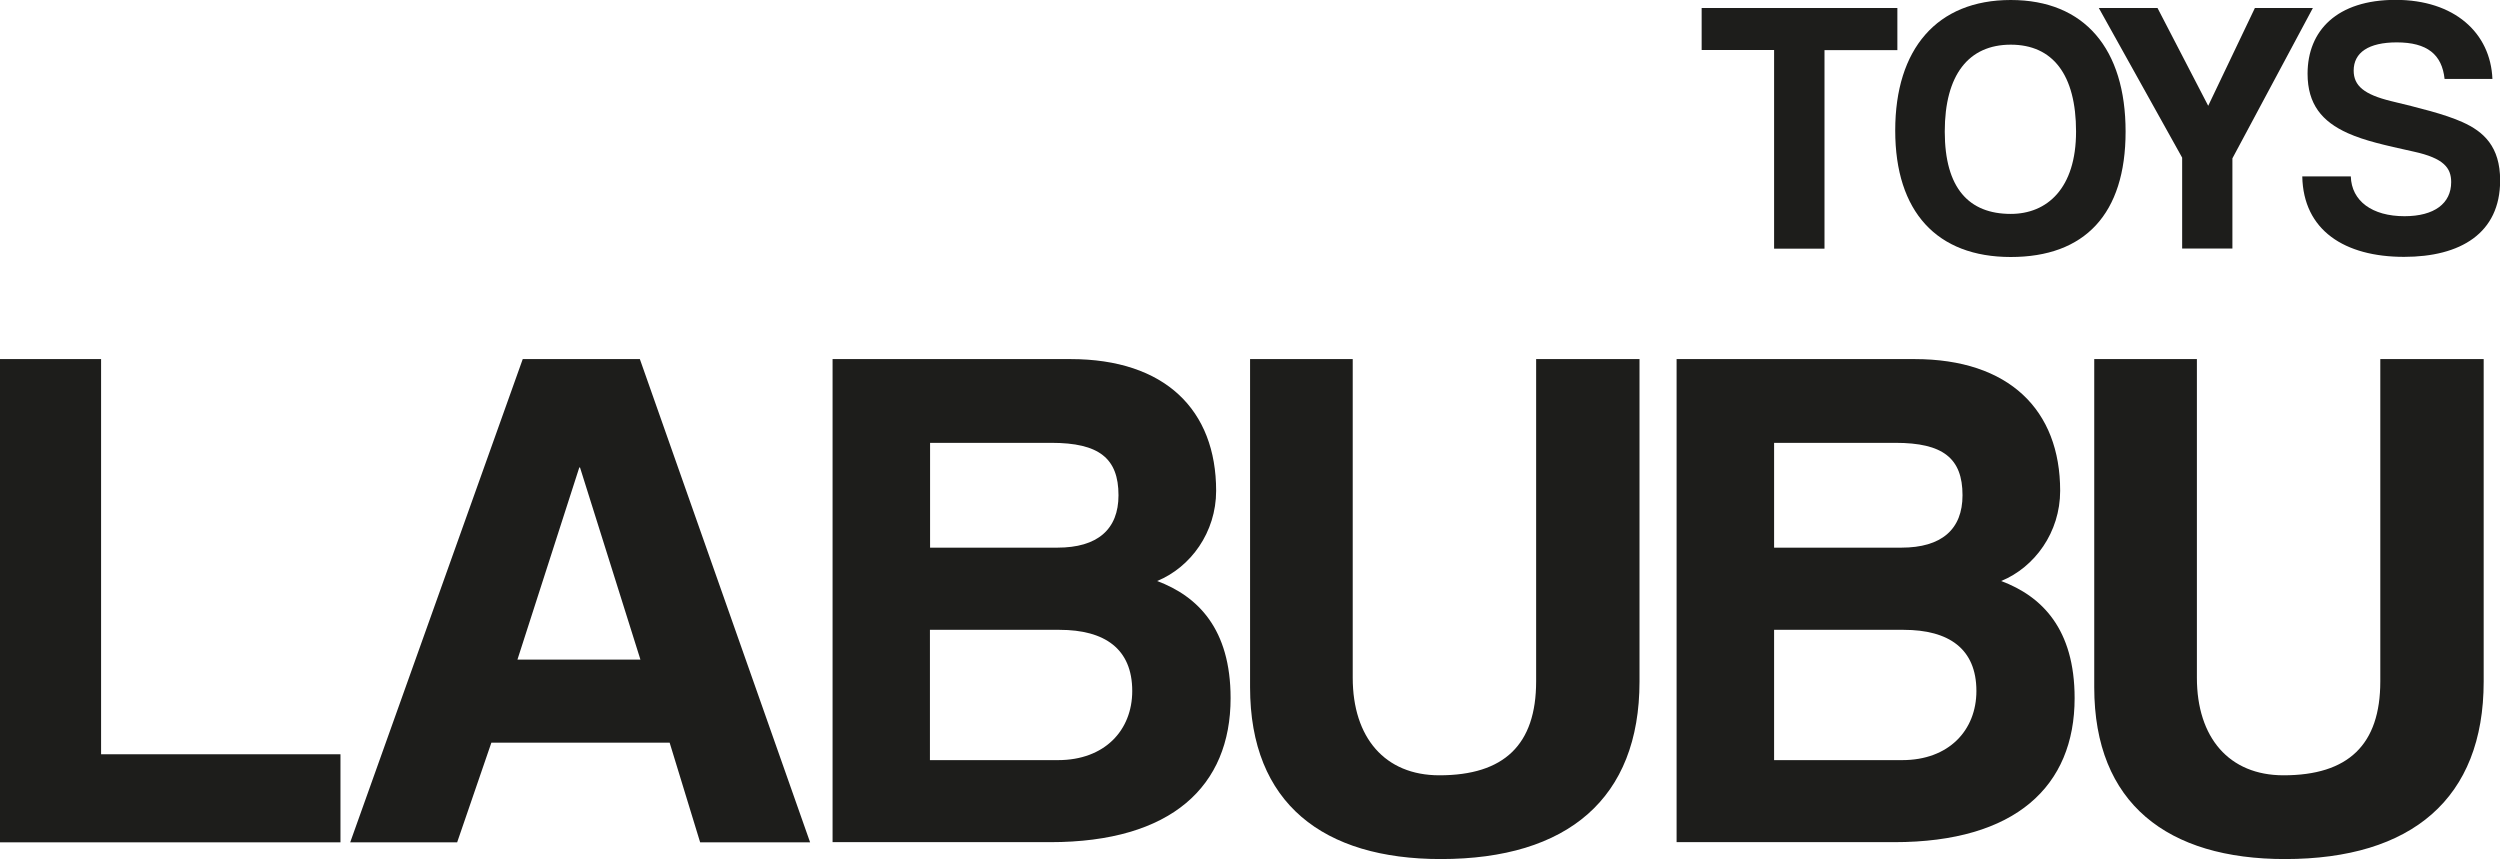 <svg viewBox="0 0 174.61 60" xmlns="http://www.w3.org/2000/svg" data-name="Calque 2" id="Calque_2">
  <defs>
    <style>
      .cls-1 {
        fill: #1d1d1b;
        stroke-width: 0px;
      }
    </style>
  </defs>
  <g data-name="Calque 1" id="Calque_1-2">
    <path d="M0,58.83V25.08h7.06v27.6h16.72v6.15H0Z" class="cls-1"></path>
    <path d="M48.9,58.83l-2.13-6.96h-12.45l-2.39,6.96h-7.47l12.05-33.75h8.18l11.89,33.75h-7.68ZM40.51,32.65h-.05l-4.32,13.42h8.59l-4.22-13.42Z" class="cls-1"></path>
    <path d="M58.15,58.83V25.08h16.62c6.61,0,10.17,3.56,10.17,9.2,0,2.9-1.78,5.34-4.12,6.3,2.85,1.07,5.13,3.35,5.13,8.18,0,6.15-4.12,10.06-12.6,10.06h-15.2ZM64.96,30.93v7.32h8.89c2.8,0,4.27-1.27,4.27-3.66,0-2.59-1.37-3.66-4.68-3.66h-8.49ZM73.9,53.09c3.25,0,5.18-2.08,5.18-4.83,0-2.95-1.93-4.27-5.08-4.27h-9.05v9.1h8.95Z" class="cls-1"></path>
    <path d="M107.29,25.08h7.22v22.52c0,8.18-5.03,12.4-13.88,12.4-8.18,0-13.32-3.86-13.32-12v-22.92h7.17v22.26c0,4.17,2.24,6.81,6.05,6.81,4.52,0,6.76-2.13,6.76-6.56v-22.52Z" class="cls-1"></path>
    <path d="M117.1,58.83V25.08h16.62c6.61,0,10.17,3.56,10.17,9.2,0,2.9-1.78,5.34-4.12,6.3,2.85,1.07,5.13,3.35,5.13,8.18,0,6.15-4.12,10.06-12.6,10.06h-15.2ZM123.91,30.93v7.32h8.89c2.8,0,4.27-1.27,4.27-3.66,0-2.59-1.37-3.66-4.68-3.66h-8.49ZM132.86,53.09c3.25,0,5.18-2.08,5.18-4.83,0-2.95-1.93-4.27-5.08-4.27h-9.05v9.1h8.95Z" class="cls-1"></path>
    <path d="M166.25,25.08h7.22v22.52c0,8.18-5.03,12.4-13.88,12.4-8.18,0-13.32-3.86-13.32-12v-22.92h7.17v22.26c0,4.17,2.24,6.81,6.05,6.81,4.52,0,6.76-2.13,6.76-6.56v-22.52Z" class="cls-1"></path>
    <path d="M123.91,17.36V3.49h-5.06V.56h13.67v2.94h-5.09v13.87h-3.52Z" class="cls-1"></path>
    <path d="M132.37,9.11c0-5.69,2.91-9.11,8.07-9.11s8.02,3.42,8.02,9.19-2.86,8.76-8.02,8.76-8.07-3.16-8.07-8.83ZM145,9.19c0-3.97-1.62-6.07-4.56-6.07s-4.61,2.1-4.61,6.07,1.7,5.75,4.61,5.75c2.53,0,4.56-1.77,4.56-5.75Z" class="cls-1"></path>
    <path d="M152.41,17.36v-6.35l-5.82-10.45h4.1l3.54,6.83,3.26-6.83h4.05l-5.62,10.5v6.3h-3.52Z" class="cls-1"></path>
    <path d="M170.74,5.52c-.18-1.72-1.22-2.56-3.34-2.56-1.97,0-3.01.71-3.01,1.97,0,1.06.73,1.67,2.61,2.13,1.9.46,3.75.91,4.99,1.47,1.47.66,2.63,1.7,2.63,4.07,0,3.7-2.78,5.34-6.71,5.34-4.15,0-7.04-1.85-7.11-5.62h3.39c.05,1.72,1.49,2.78,3.75,2.78,2.08,0,3.26-.89,3.26-2.38,0-.99-.51-1.67-2.61-2.13-2.08-.46-3.42-.76-4.61-1.29-1.8-.81-2.81-2.02-2.81-4.15,0-3.01,2.05-5.16,6.15-5.16s6.63,2.3,6.76,5.52h-3.34Z" class="cls-1"></path>
  </g>
</svg>